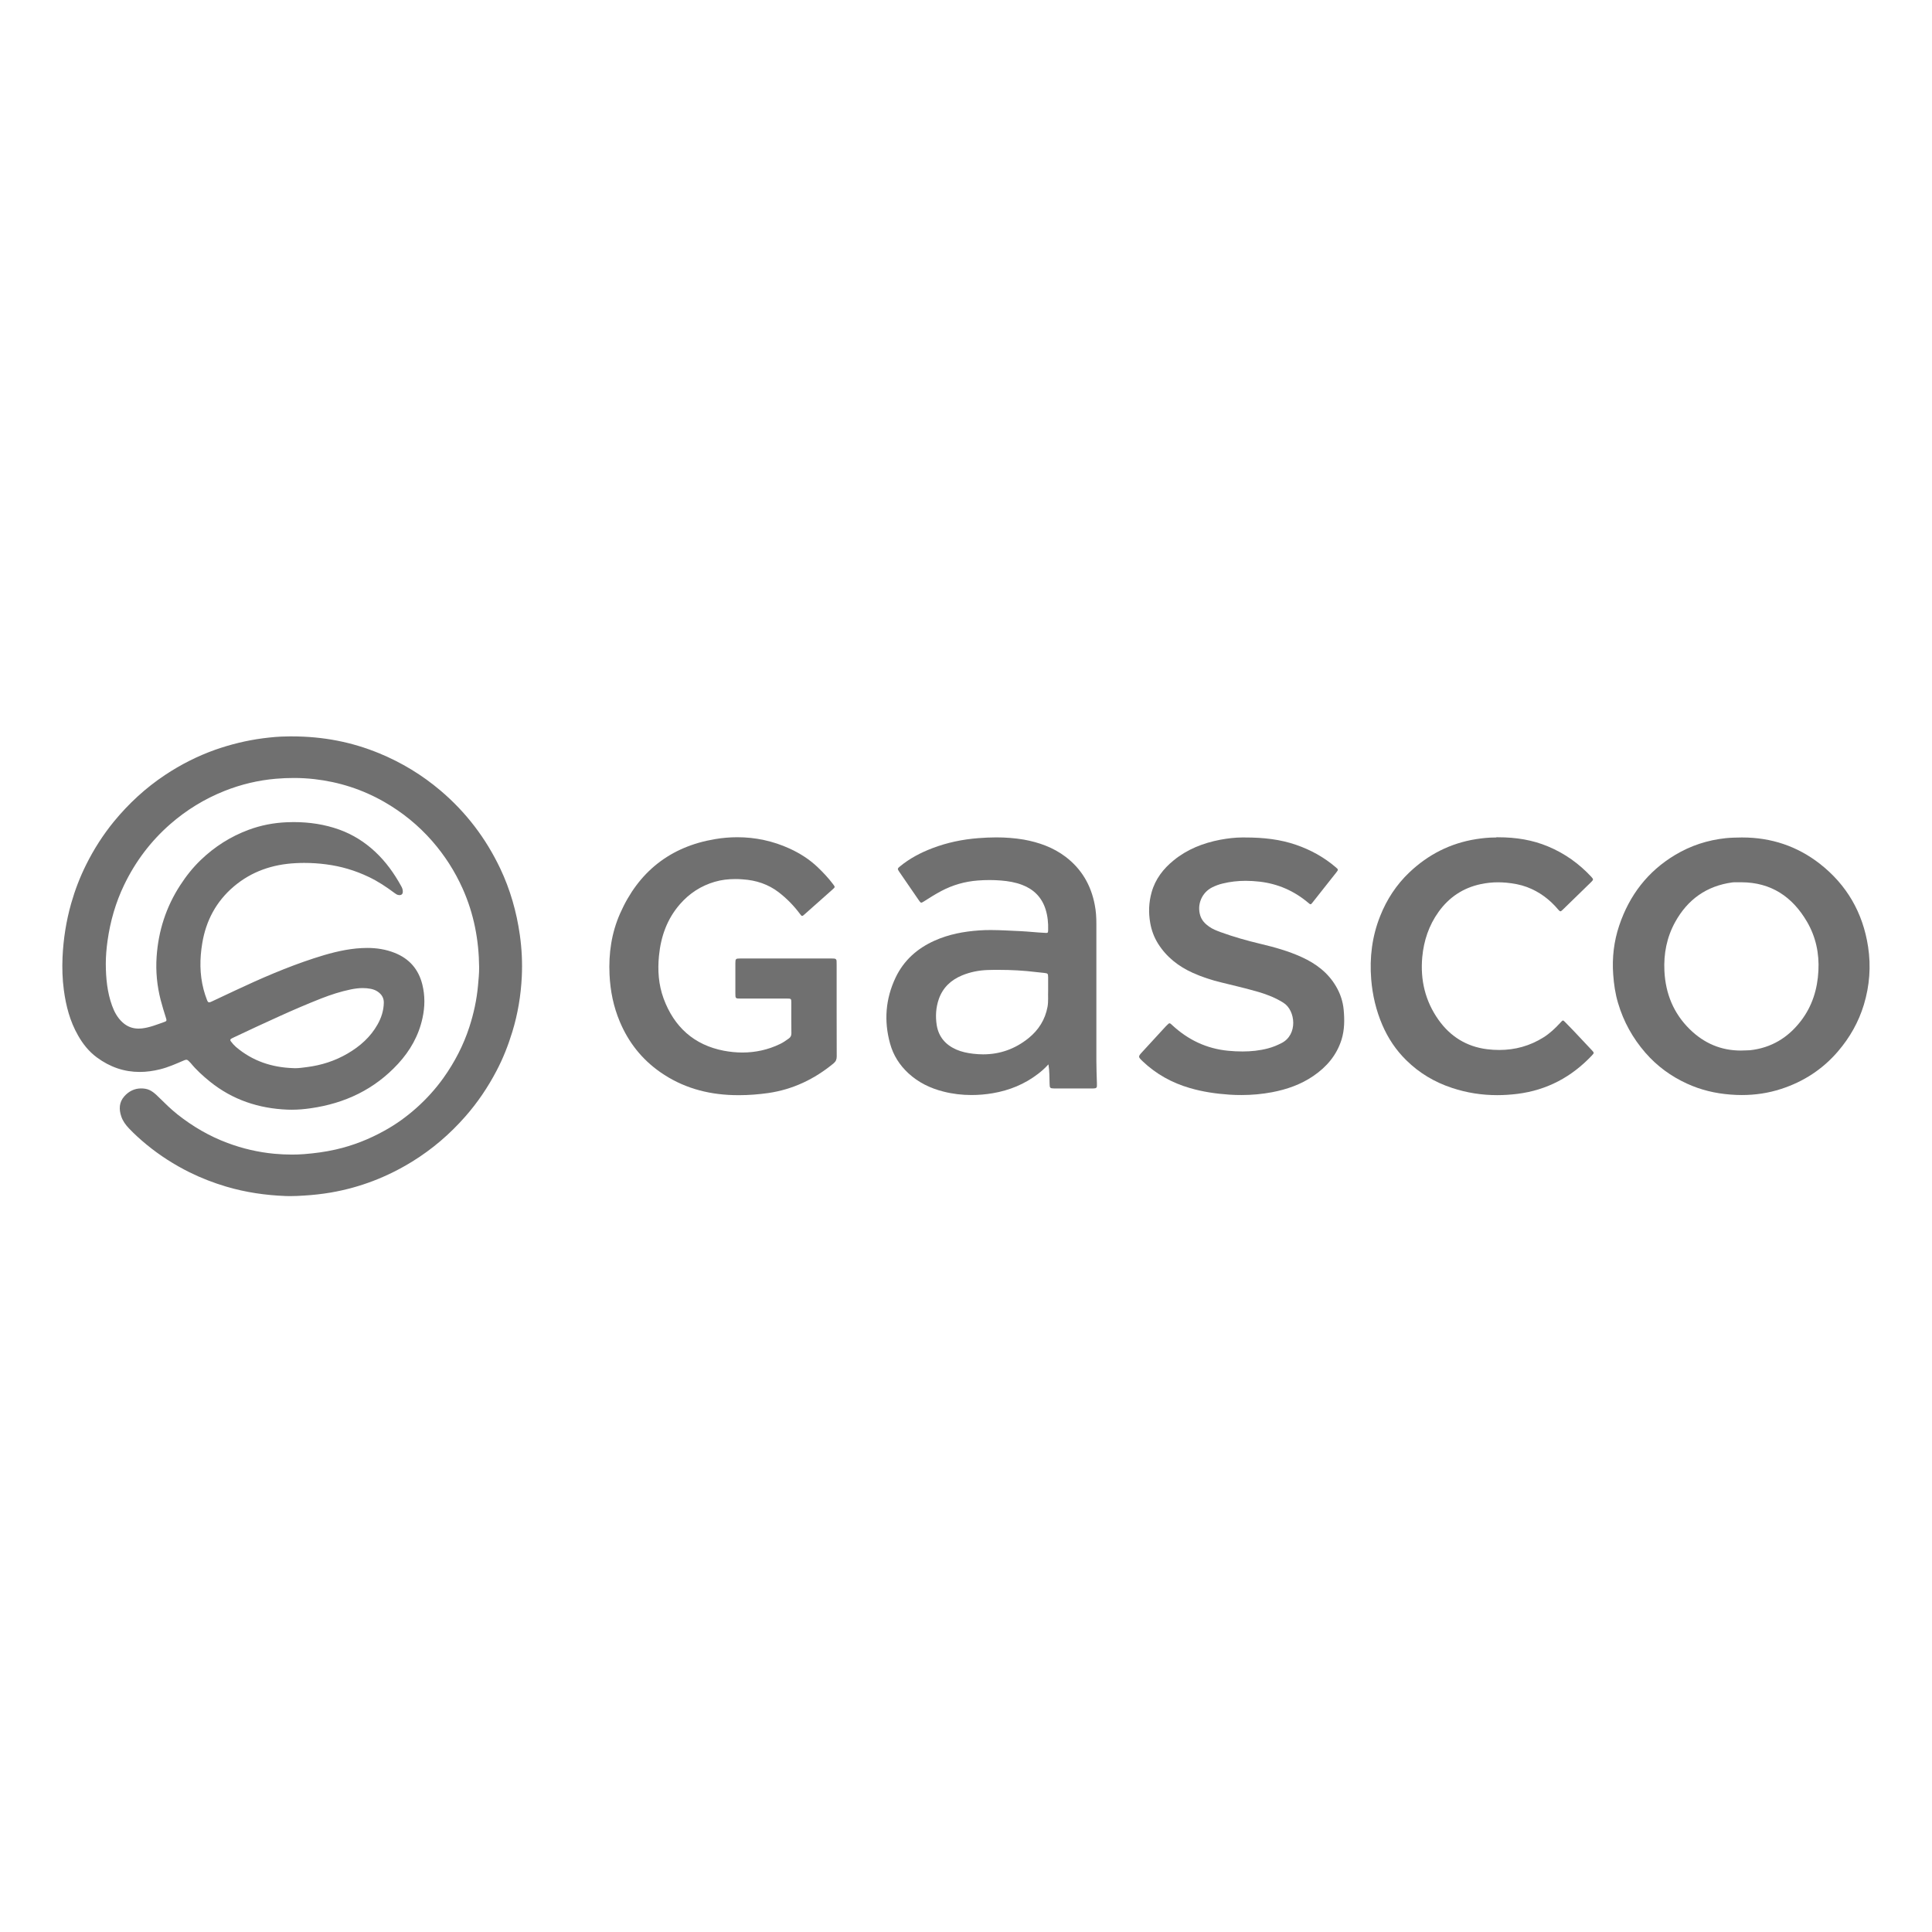 <?xml version="1.0" encoding="utf-8"?>
<!-- Generator: Adobe Illustrator 28.3.0, SVG Export Plug-In . SVG Version: 6.00 Build 0)  -->
<svg version="1.1"
	 id="svg8" xmlns:rdf="http://www.w3.org/1999/02/22-rdf-syntax-ns#" xmlns:dc="http://purl.org/dc/elements/1.1/" xmlns:svg="http://www.w3.org/2000/svg" xmlns:cc="http://creativecommons.org/ns#" xmlns:inkscape="http://www.inkscape.org/namespaces/inkscape" xmlns:sodipodi="http://sodipodi.sourceforge.net/DTD/sodipodi-0.dtd"
	 xmlns="http://www.w3.org/2000/svg" xmlns:xlink="http://www.w3.org/1999/xlink" x="0px" y="0px" viewBox="0 0 300 300"
	 style="enable-background:new 0 0 300 300;" xml:space="preserve">
<style type="text/css">
	.st0{fill:#707070;}
</style>
<sodipodi:namedview  bordercolor="#666666" borderopacity="1.0" fit-margin-bottom="0" fit-margin-left="0" fit-margin-right="0" fit-margin-top="0" id="base" inkscape:current-layer="layer1" inkscape:cx="950.07905" inkscape:cy="-798.8849" inkscape:document-units="px" inkscape:pagecheckerboard="true" inkscape:pageopacity="0.82352941" inkscape:pageshadow="2" inkscape:window-height="1017" inkscape:window-maximized="1" inkscape:window-width="1920" inkscape:window-x="1912" inkscape:window-y="-8" inkscape:zoom="0.35" pagecolor="#ffffff" showgrid="false" units="px">
	</sodipodi:namedview>
<g id="layer1" transform="translate(-284.436,1471.626)" inkscape:groupmode="layer" inkscape:label="Layer 1">
	<g id="g4212" transform="matrix(1.185,0,0,-1.185,318.498,-1423.071)">
		<path id="path4214" inkscape:connector-curvature="0" class="st0" d="M9.93-99c-0.08,0-0.16,0-0.24,0.01
			c-2.81,0.09-5.35,0.93-7.52,2.78c-0.25,0.22-0.47,0.47-0.67,0.74c-0.11,0.15-0.08,0.26,0.08,0.35c0.1,0.05,0.2,0.1,0.3,0.15
			c2.01,0.95,4.02,1.89,6.04,2.8c1.79,0.81,3.6,1.59,5.43,2.31c1.26,0.49,2.54,0.91,3.86,1.18c0.53,0.11,1.05,0.18,1.58,0.18
			c0.35,0,0.71-0.03,1.06-0.1c0.33-0.07,0.64-0.18,0.92-0.38c0.5-0.35,0.79-0.81,0.78-1.44c-0.02-1.02-0.32-1.97-0.82-2.85
			c-0.93-1.65-2.29-2.85-3.91-3.8c-1.67-0.98-3.47-1.55-5.38-1.79C10.95-98.92,10.44-99,9.93-99 M8.78-55.53
			c-0.89,0-1.99-0.1-3.08-0.24c-2.13-0.28-4.21-0.79-6.24-1.5c-2.33-0.83-4.52-1.94-6.58-3.31c-2.54-1.69-4.76-3.74-6.7-6.1
			c-1.42-1.74-2.63-3.63-3.63-5.64c-0.81-1.62-1.46-3.31-1.96-5.06c-0.66-2.32-1.03-4.68-1.14-7.08c-0.06-1.43-0.02-2.85,0.17-4.28
			c0.28-2.1,0.8-4.11,1.86-5.96c0.63-1.12,1.42-2.11,2.46-2.88c1.74-1.29,3.62-1.91,5.62-1.91c0.87,0,1.77,0.12,2.69,0.35
			c1.04,0.26,2.01,0.69,2.99,1.11c0.2,0.09,0.33,0.14,0.43,0.14c0.15,0,0.25-0.1,0.47-0.33l0.1-0.1c0.75-0.92,1.62-1.7,2.53-2.44
			c2.97-2.39,6.39-3.52,10.16-3.67c0.19-0.01,0.38-0.01,0.56-0.01c0.83,0,1.65,0.07,2.47,0.19c4.49,0.64,8.37,2.47,11.47,5.84
			c1.58,1.72,2.69,3.68,3.19,5.98c0.32,1.46,0.34,2.93-0.02,4.39c-0.5,2.01-1.71,3.4-3.64,4.16c-1.16,0.46-2.37,0.64-3.58,0.64
			c-0.48,0-0.95-0.03-1.43-0.07c-1.92-0.19-3.77-0.7-5.6-1.3c-3.51-1.15-6.88-2.61-10.22-4.18c-1.05-0.49-2.1-0.99-3.15-1.48
			c-0.14-0.07-0.25-0.1-0.32-0.1c-0.13,0-0.2,0.1-0.29,0.34c-0.17,0.44-0.32,0.9-0.44,1.36c-0.52,2-0.51,4.02-0.17,6.05
			c0.49,2.96,1.83,5.47,4.12,7.42c2.34,1.99,5.1,2.92,8.14,3.07c0.36,0.02,0.73,0.03,1.09,0.03c0.97,0,1.94-0.06,2.9-0.19
			c1.94-0.25,3.79-0.8,5.55-1.64c1.21-0.57,2.32-1.31,3.39-2.11c0.17-0.12,0.33-0.25,0.55-0.27c0.04,0,0.07-0.01,0.1-0.01
			c0.29,0,0.45,0.16,0.44,0.49c0,0.26-0.1,0.5-0.23,0.72c-0.91,1.65-2,3.17-3.38,4.46c-1.37,1.28-2.93,2.27-4.7,2.91
			c-1.95,0.7-3.95,0.99-6,0.99c-0.29,0-0.58-0.01-0.87-0.02c-1.73-0.07-3.4-0.39-5.02-0.99c-2.37-0.88-4.46-2.21-6.28-3.96
			c-1.03-0.99-1.92-2.11-2.7-3.32c-1.85-2.85-2.85-5.98-3.08-9.35c-0.13-1.91,0.05-3.8,0.53-5.67c0.21-0.8,0.45-1.59,0.7-2.37
			c0.11-0.33,0.08-0.41-0.22-0.51c-0.97-0.34-1.93-0.74-2.97-0.85c-0.14-0.01-0.27-0.02-0.4-0.02c-0.79,0-1.48,0.25-2.1,0.81
			c-0.67,0.61-1.08,1.37-1.38,2.2c-0.64,1.77-0.81,3.62-0.82,5.48c0,1.01,0.09,2.02,0.23,3.03c0.36,2.55,1.06,5,2.18,7.32
			C-11-71.92-9-69.26-6.44-67.02c2.13,1.86,4.5,3.31,7.11,4.35c2.16,0.86,4.41,1.4,6.74,1.6c0.79,0.07,1.58,0.1,2.37,0.1
			c0.89,0,1.78-0.05,2.67-0.15c3.24-0.37,6.29-1.35,9.13-2.97c2.39-1.37,4.5-3.08,6.31-5.15c1.64-1.88,2.97-3.95,3.99-6.23
			c1.47-3.28,2.13-6.74,2.16-10.31c0.01-0.8-0.08-1.61-0.15-2.42c-0.17-1.85-0.56-3.64-1.13-5.4c-0.78-2.4-1.93-4.62-3.4-6.68
			c-1.03-1.44-2.21-2.74-3.53-3.92c-1.28-1.14-2.67-2.15-4.18-2.98c-2.03-1.13-4.16-1.97-6.42-2.48c-1.36-0.31-2.74-0.49-4.14-0.6
			c-0.52-0.04-1.05-0.06-1.57-0.06c-0.78,0-1.55,0.04-2.33,0.11c-2.1,0.2-4.13,0.67-6.11,1.41c-2.39,0.89-4.56,2.16-6.55,3.73
			c-0.86,0.68-1.64,1.45-2.42,2.22c-0.51,0.5-1.04,1.02-1.78,1.15c-0.2,0.04-0.4,0.05-0.59,0.05c-0.85,0-1.6-0.36-2.2-1.04
			c-0.69-0.78-0.71-1.7-0.39-2.64c0.2-0.59,0.57-1.1,1-1.55c0.72-0.76,1.5-1.46,2.31-2.13c1.74-1.43,3.62-2.63,5.63-3.63
			c1.54-0.76,3.14-1.38,4.79-1.87c2.56-0.76,5.17-1.14,7.83-1.24c0.2-0.01,0.4-0.01,0.59-0.01c0.59,0,1.19,0.03,1.78,0.07
			c1.19,0.07,2.37,0.2,3.54,0.4c3.82,0.66,7.37,2.03,10.66,4.06c2.61,1.61,4.92,3.59,6.94,5.89c1.61,1.83,2.97,3.84,4.1,6
			c0.86,1.63,1.53,3.34,2.07,5.11c0.72,2.35,1.12,4.76,1.24,7.21c0.09,1.84,0,3.68-0.26,5.51c-0.43,3.02-1.26,5.93-2.57,8.69
			c-1.88,3.95-4.47,7.36-7.82,10.2c-2.42,2.05-5.09,3.67-8.02,4.88c-3.58,1.47-7.3,2.22-11.5,2.22c-0.07,0-0.15,0-0.22,0
			C9.1-55.53,8.94-55.53,8.78-55.53"/>
	</g>
	<g id="g4216" transform="matrix(1.185,0,0,-1.185,419.224,-1425.104)">
		<path id="path4218" inkscape:connector-curvature="0" class="st0" d="M15.08-98.9c-0.43,0-0.86,0.03-1.31,0.08
			c-0.76,0.09-1.5,0.24-2.21,0.55c-1.4,0.62-2.31,1.66-2.56,3.2c-0.18,1.16-0.11,2.31,0.28,3.43c0.53,1.5,1.6,2.49,3.05,3.09
			c1.07,0.44,2.19,0.66,3.34,0.7c0.5,0.02,0.99,0.02,1.49,0.02c1.63,0,3.26-0.09,4.88-0.29c0.35-0.04,0.69-0.07,1.04-0.11
			c0.49-0.06,0.51-0.08,0.52-0.59c0.01-0.56,0-1.11,0-1.79c-0.03-0.6,0.05-1.33-0.08-2.06c-0.31-1.68-1.17-3.04-2.48-4.1
			C19.26-98.21,17.26-98.9,15.08-98.9 M16.81-70.47c-0.79,0-1.58-0.04-2.37-0.1c-2.07-0.16-4.08-0.58-6.02-1.32
			c-1.52-0.58-2.95-1.33-4.22-2.37c-0.35-0.29-0.37-0.33-0.12-0.7c0.86-1.26,1.72-2.52,2.59-3.77c0.14-0.2,0.21-0.29,0.31-0.29
			c0.08,0,0.18,0.06,0.34,0.16c0.75,0.48,1.5,0.95,2.29,1.37c1.5,0.79,3.08,1.24,4.77,1.37c0.51,0.04,1.02,0.06,1.53,0.06
			c0.5,0,1.01-0.02,1.51-0.06c0.95-0.08,1.89-0.23,2.79-0.58c1.51-0.58,2.55-1.62,3.05-3.18c0.28-0.89,0.37-1.8,0.34-2.73
			c-0.01-0.32-0.02-0.38-0.26-0.38c-0.05,0-0.1,0-0.17,0.01c-1.09,0.05-2.18,0.18-3.28,0.23c-1.27,0.05-2.53,0.14-3.8,0.14
			c-0.51,0-1.02-0.01-1.53-0.05c-2.03-0.14-4-0.51-5.86-1.35c-2.25-1.01-4.01-2.57-5.08-4.81c-1.33-2.79-1.56-5.7-0.73-8.68
			c0.42-1.52,1.24-2.81,2.4-3.88c1.31-1.21,2.88-1.97,4.6-2.4c1.22-0.31,2.44-0.45,3.67-0.45c0.93,0,1.87,0.08,2.8,0.24
			c2.16,0.37,4.15,1.18,5.9,2.52c0.48,0.36,0.92,0.76,1.38,1.26c0.15-0.91,0.12-1.73,0.15-2.55c0.01-0.55,0.06-0.6,0.6-0.61h0.1
			h1.94c0.97,0,1.94,0,2.91,0c0.13,0,0.25,0,0.38,0.02c0.16,0.01,0.26,0.1,0.27,0.28c0,0.13,0.01,0.25,0,0.38
			c-0.03,0.98-0.07,1.97-0.07,2.95c-0.01,5.99-0.01,11.97,0,17.96c0,0.83-0.05,1.65-0.21,2.46c-0.49,2.59-1.73,4.72-3.84,6.32
			c-1.62,1.22-3.48,1.88-5.46,2.24C19.22-70.56,18.02-70.47,16.81-70.47"/>
	</g>
	<g id="g4220" transform="matrix(1.185,0,0,-1.185,530.146,-1425.659)">
		<path id="path4222" inkscape:connector-curvature="0" class="st0" d="M20.75-98.87c-2.55,0-4.79,0.93-6.69,2.8
			c-2.13,2.1-3.16,4.67-3.31,7.62c-0.11,2.27,0.31,4.43,1.41,6.42c1.63,2.95,4.11,4.73,7.48,5.19l0.24,0.02c0.12,0,0.24,0,0.37,0
			c0.2,0,0.39,0,0.59,0c3.89-0.01,6.69-1.9,8.6-5.18c1.15-1.97,1.61-4.14,1.49-6.41c-0.12-2.41-0.81-4.66-2.31-6.6
			c-1.68-2.18-3.88-3.52-6.66-3.82C21.54-98.84,21.14-98.87,20.75-98.87 M20.97-70.95c-0.04,0-0.08,0-0.13,0
			c-0.68-0.01-1.36-0.02-2.05-0.09c-2.37-0.25-4.59-0.97-6.64-2.2c-3.6-2.16-5.99-5.29-7.32-9.24c-0.7-2.08-0.95-4.23-0.79-6.43
			c0.09-1.27,0.27-2.52,0.64-3.75c0.72-2.43,1.92-4.59,3.58-6.5c1.53-1.76,3.36-3.09,5.46-4.05c1.81-0.83,3.71-1.28,5.7-1.43
			c0.49-0.04,0.98-0.06,1.47-0.06c1.75,0,3.48,0.25,5.16,0.8c2.93,0.95,5.44,2.58,7.45,4.93c1.55,1.81,2.7,3.84,3.39,6.12
			c0.75,2.49,0.94,5.02,0.55,7.58c-0.68,4.46-2.79,8.11-6.33,10.88C28.14-72.08,24.73-70.95,20.97-70.95"/>
	</g>
	<g id="g4224" transform="matrix(1.185,0,0,-1.185,383.255,-1456.886)">
		<path id="path4226" inkscape:connector-curvature="0" class="st0" d="M13.24-97.27c-0.98,0-1.96-0.08-2.95-0.25
			c-5.89-0.99-10.03-4.3-12.43-9.75c-1.12-2.54-1.51-5.22-1.38-8c0.1-2.15,0.52-4.22,1.36-6.2c1.14-2.7,2.89-4.91,5.3-6.59
			c2.87-2,6.08-2.9,9.54-3c0.25-0.01,0.51-0.01,0.76-0.01c1.29,0,2.57,0.1,3.84,0.28c3.23,0.47,6.05,1.82,8.56,3.89
			c0.3,0.25,0.41,0.52,0.41,0.9c-0.01,2.02-0.01,4.03-0.01,6.05c0,2,0,4,0,6c0,0.16,0,0.32-0.01,0.48c-0.01,0.19-0.12,0.29-0.31,0.3
			c-0.09,0.01-0.19,0.01-0.29,0.01c-2.01,0-4.02,0-6.03,0s-4.02,0-6.03,0c-0.55,0-0.6-0.05-0.6-0.6c0-1.32,0-2.64,0-3.95
			c0-0.7,0-0.7,0.72-0.7c0.71,0,1.42,0,2.13,0h1.13c0.94,0,1.89,0,2.83,0c0.49,0,0.52-0.03,0.52-0.51c0-1.35-0.01-2.7,0.01-4.05
			c0-0.3-0.1-0.51-0.35-0.68c-0.36-0.26-0.73-0.52-1.13-0.71c-1.59-0.77-3.25-1.12-4.94-1.12c-0.8,0-1.6,0.08-2.41,0.23
			c-3.93,0.75-6.55,3.13-7.92,6.86c-0.66,1.81-0.79,3.68-0.6,5.59c0.25,2.53,1.06,4.83,2.76,6.77c1.23,1.41,2.74,2.39,4.54,2.92
			c0.89,0.26,1.79,0.36,2.69,0.36c0.33,0,0.66-0.01,0.99-0.04c1.73-0.11,3.33-0.63,4.72-1.7c1.05-0.81,1.97-1.75,2.76-2.81
			c0.14-0.19,0.21-0.28,0.3-0.28c0.08,0,0.17,0.07,0.32,0.21c1.22,1.08,2.44,2.17,3.67,3.26c0.35,0.31,0.34,0.32,0.06,0.69
			c-0.6,0.8-1.29,1.53-2.01,2.22c-1.08,1.03-2.32,1.82-3.67,2.44C17.9-97.76,15.59-97.27,13.24-97.27"/>
	</g>
	<g id="g4228" transform="matrix(1.185,0,0,-1.185,457.129,-1456.848)">
		<path id="path4230" inkscape:connector-curvature="0" class="st0" d="M17.01-97.27c-0.84,0-1.85-0.11-2.86-0.3
			c-2.23-0.43-4.3-1.24-6.08-2.69c-1.37-1.11-2.42-2.47-2.9-4.2c-0.37-1.32-0.42-2.66-0.18-4.01c0.17-0.97,0.5-1.87,1.02-2.7
			c1.11-1.77,2.68-2.99,4.56-3.84c1.22-0.55,2.49-0.96,3.79-1.27c1.62-0.39,3.24-0.78,4.84-1.24c1.15-0.34,2.24-0.77,3.26-1.42
			c1.57-0.99,1.91-4.18-0.28-5.28c-0.57-0.29-1.15-0.53-1.77-0.69c-1.1-0.29-2.21-0.4-3.32-0.4c-0.62,0-1.25,0.03-1.87,0.09
			c-2.84,0.27-5.27,1.43-7.35,3.36c-0.17,0.16-0.26,0.24-0.35,0.24s-0.17-0.08-0.34-0.25L7-122.05c-1.02-1.11-2.03-2.22-3.06-3.33
			c-0.55-0.6-0.55-0.63,0.04-1.2c1.77-1.69,3.85-2.84,6.19-3.52c1.7-0.5,3.44-0.75,5.2-0.87c0.53-0.04,1.06-0.05,1.59-0.05
			c1.34,0,2.68,0.12,4,0.37c1.94,0.37,3.77,1.01,5.41,2.13c1.74,1.19,3.05,2.72,3.69,4.76c0.4,1.29,0.4,2.6,0.28,3.91
			c-0.1,1.09-0.44,2.11-0.99,3.05c-1.05,1.81-2.63,2.99-4.48,3.84c-1.74,0.8-3.58,1.31-5.43,1.75c-1.76,0.42-3.5,0.91-5.21,1.53
			c-0.54,0.2-1.07,0.4-1.54,0.74c-0.51,0.36-0.94,0.8-1.14,1.43c-0.46,1.45,0.2,3.03,1.57,3.71c0.43,0.21,0.87,0.38,1.34,0.49
			c1.01,0.25,2.02,0.36,3.04,0.36c0.61,0,1.22-0.04,1.83-0.11c2.4-0.28,4.52-1.21,6.37-2.77c0.15-0.13,0.23-0.19,0.3-0.19
			s0.14,0.07,0.26,0.23c1.05,1.32,2.09,2.64,3.13,3.96c0.27,0.34,0.25,0.37-0.08,0.65c-1.54,1.32-3.28,2.28-5.19,2.94
			c-2.08,0.72-4.24,0.97-6.7,0.97h-0.04C17.26-97.28,17.14-97.27,17.01-97.27"/>
	</g>
	<g id="g4232" transform="matrix(1.185,0,0,-1.185,494.086,-1456.843)">
		<path id="path4234" inkscape:connector-curvature="0" class="st0" d="M18.9-97.27c-0.71,0-1.55-0.08-2.38-0.21
			c-3.38-0.53-6.3-2.02-8.77-4.37c-1.69-1.61-2.95-3.53-3.81-5.7c-1.07-2.67-1.41-5.45-1.18-8.31c0.17-2.08,0.64-4.07,1.46-5.98
			c0.75-1.74,1.79-3.3,3.14-4.62c1.7-1.68,3.71-2.87,5.98-3.62c1.95-0.65,3.93-0.95,5.93-0.95c0.89,0,1.78,0.06,2.67,0.17
			c3.86,0.49,7.08,2.21,9.74,5.03c0.31,0.33,0.31,0.35-0.02,0.7c-0.79,0.84-1.58,1.69-2.38,2.53c-0.36,0.38-0.73,0.76-1.1,1.13
			c-0.14,0.14-0.22,0.22-0.29,0.22c-0.08,0-0.15-0.08-0.3-0.24l-0.1-0.11c-0.64-0.69-1.32-1.33-2.12-1.84
			c-1.82-1.15-3.77-1.67-5.83-1.67c-0.53,0-1.07,0.03-1.61,0.1c-2.69,0.34-4.81,1.67-6.36,3.86c-1.74,2.46-2.39,5.22-2.12,8.21
			c0.2,2.16,0.87,4.16,2.14,5.93c1.37,1.91,3.21,3.14,5.52,3.63c0.75,0.16,1.51,0.24,2.27,0.24c0.36,0,0.72-0.02,1.09-0.05
			c0.92-0.09,1.83-0.25,2.69-0.57c1.63-0.61,2.98-1.62,4.09-2.94c0.14-0.16,0.22-0.24,0.3-0.24s0.16,0.07,0.3,0.2
			c1.24,1.2,2.49,2.41,3.72,3.62c0.33,0.33,0.33,0.37,0.03,0.7c-1.6,1.72-3.47,3.06-5.65,3.97c-2.05,0.86-4.19,1.21-6.58,1.21
			c-0.06,0-0.12,0-0.18,0C19.11-97.28,19.01-97.27,18.9-97.27"/>
	</g>
</g>
</svg>
